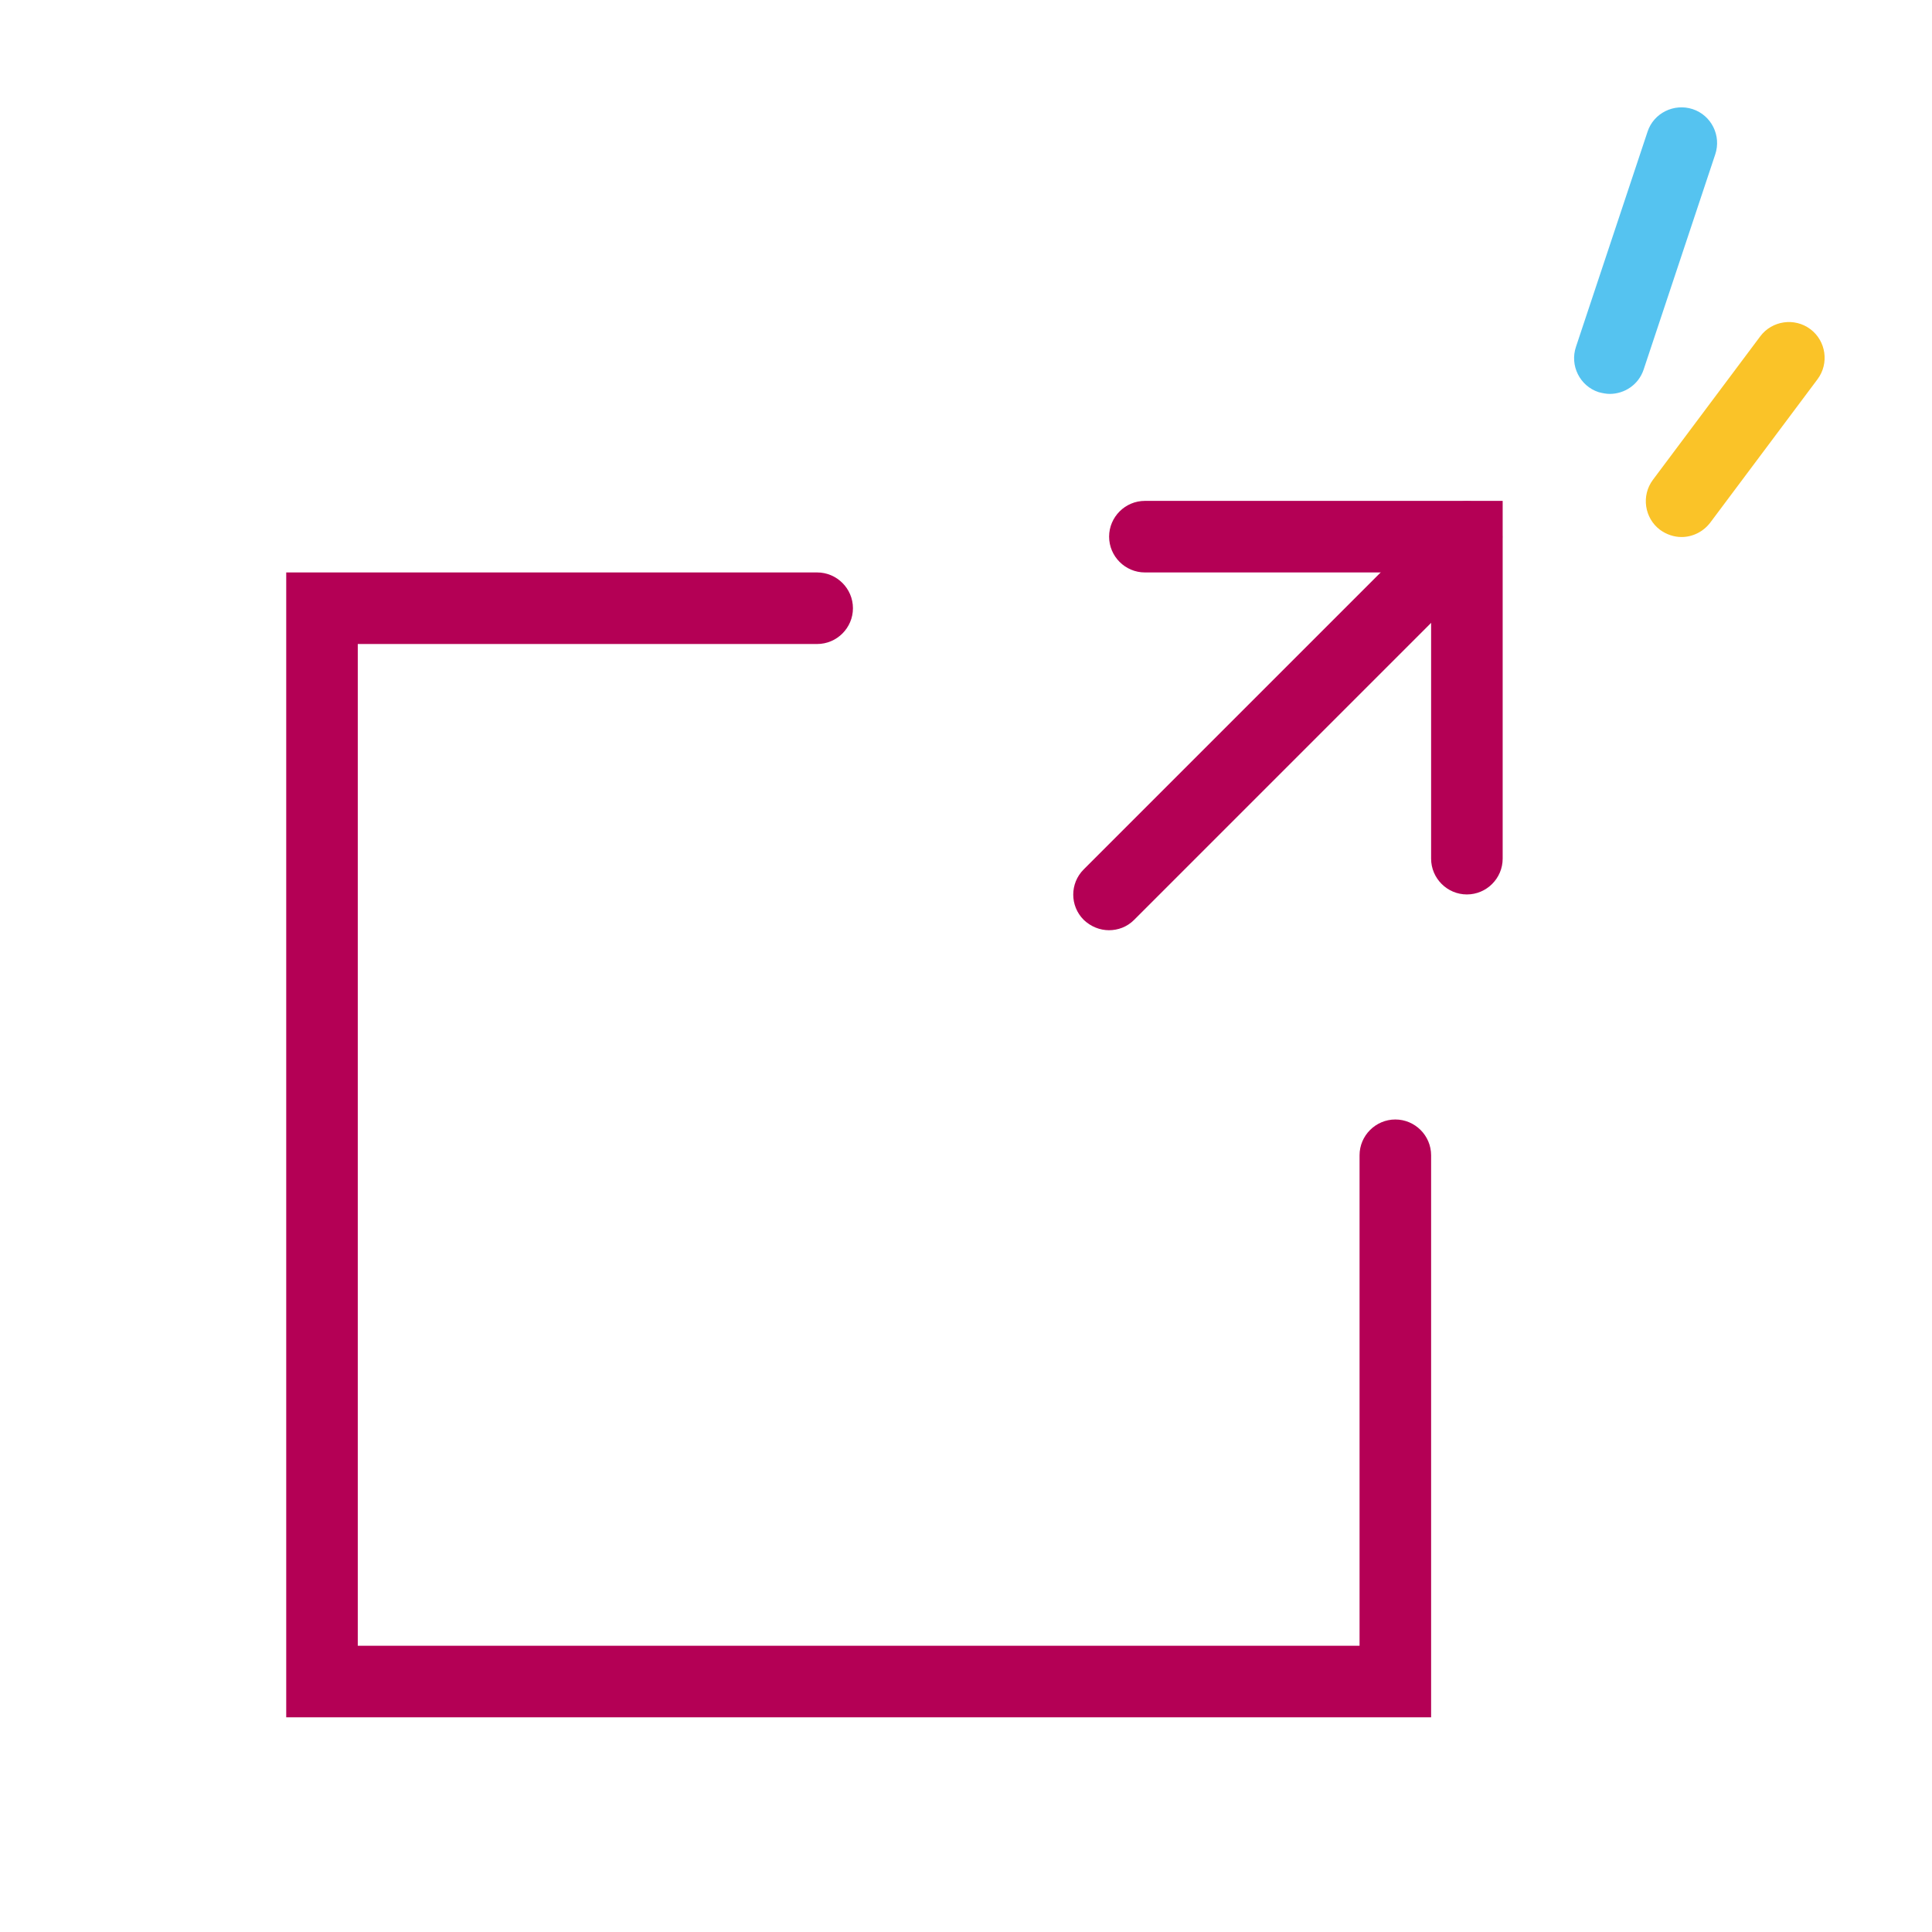 <?xml version="1.0" encoding="UTF-8"?><svg id="a" xmlns="http://www.w3.org/2000/svg" viewBox="0 0 54 54"><defs><style>.b{fill:#fac328;}.c{fill:#b40055;}.d{fill:#55c3f0;}</style></defs><path class="c" d="m40,48H8V16h14.84c.55,0,1,.45,1,1s-.45,1-1,1h-12.84v28h28v-13.71c0-.55.45-1,1-1s1,.45,1,1v15.71Z"/><path class="c" d="m31,26c-.26,0-.51-.1-.71-.29-.39-.39-.39-1.02,0-1.41l10-10c.39-.39,1.02-.39,1.41,0s.39,1.02,0,1.41l-10,10c-.2.2-.45.29-.71.29Z"/><path class="c" d="m41,25c-.55,0-1-.45-1-1v-8h-8c-.55,0-1-.45-1-1s.45-1,1-1h10v10c0,.55-.45,1-1,1Z"/><path class="d" d="m45,11.01c-.1,0-.21-.02-.32-.05-.52-.17-.81-.74-.63-1.27l2-6.01c.17-.52.74-.8,1.26-.63.52.17.81.74.63,1.27l-2,6.01c-.14.42-.53.68-.95.68Z"/><path class="b" d="m47,15.01c-.21,0-.42-.07-.6-.2-.44-.33-.53-.96-.2-1.4l3-4.01c.33-.44.96-.53,1.4-.2.44.33.53.96.2,1.4l-3,4.01c-.2.26-.5.4-.8.4Z"/></svg>